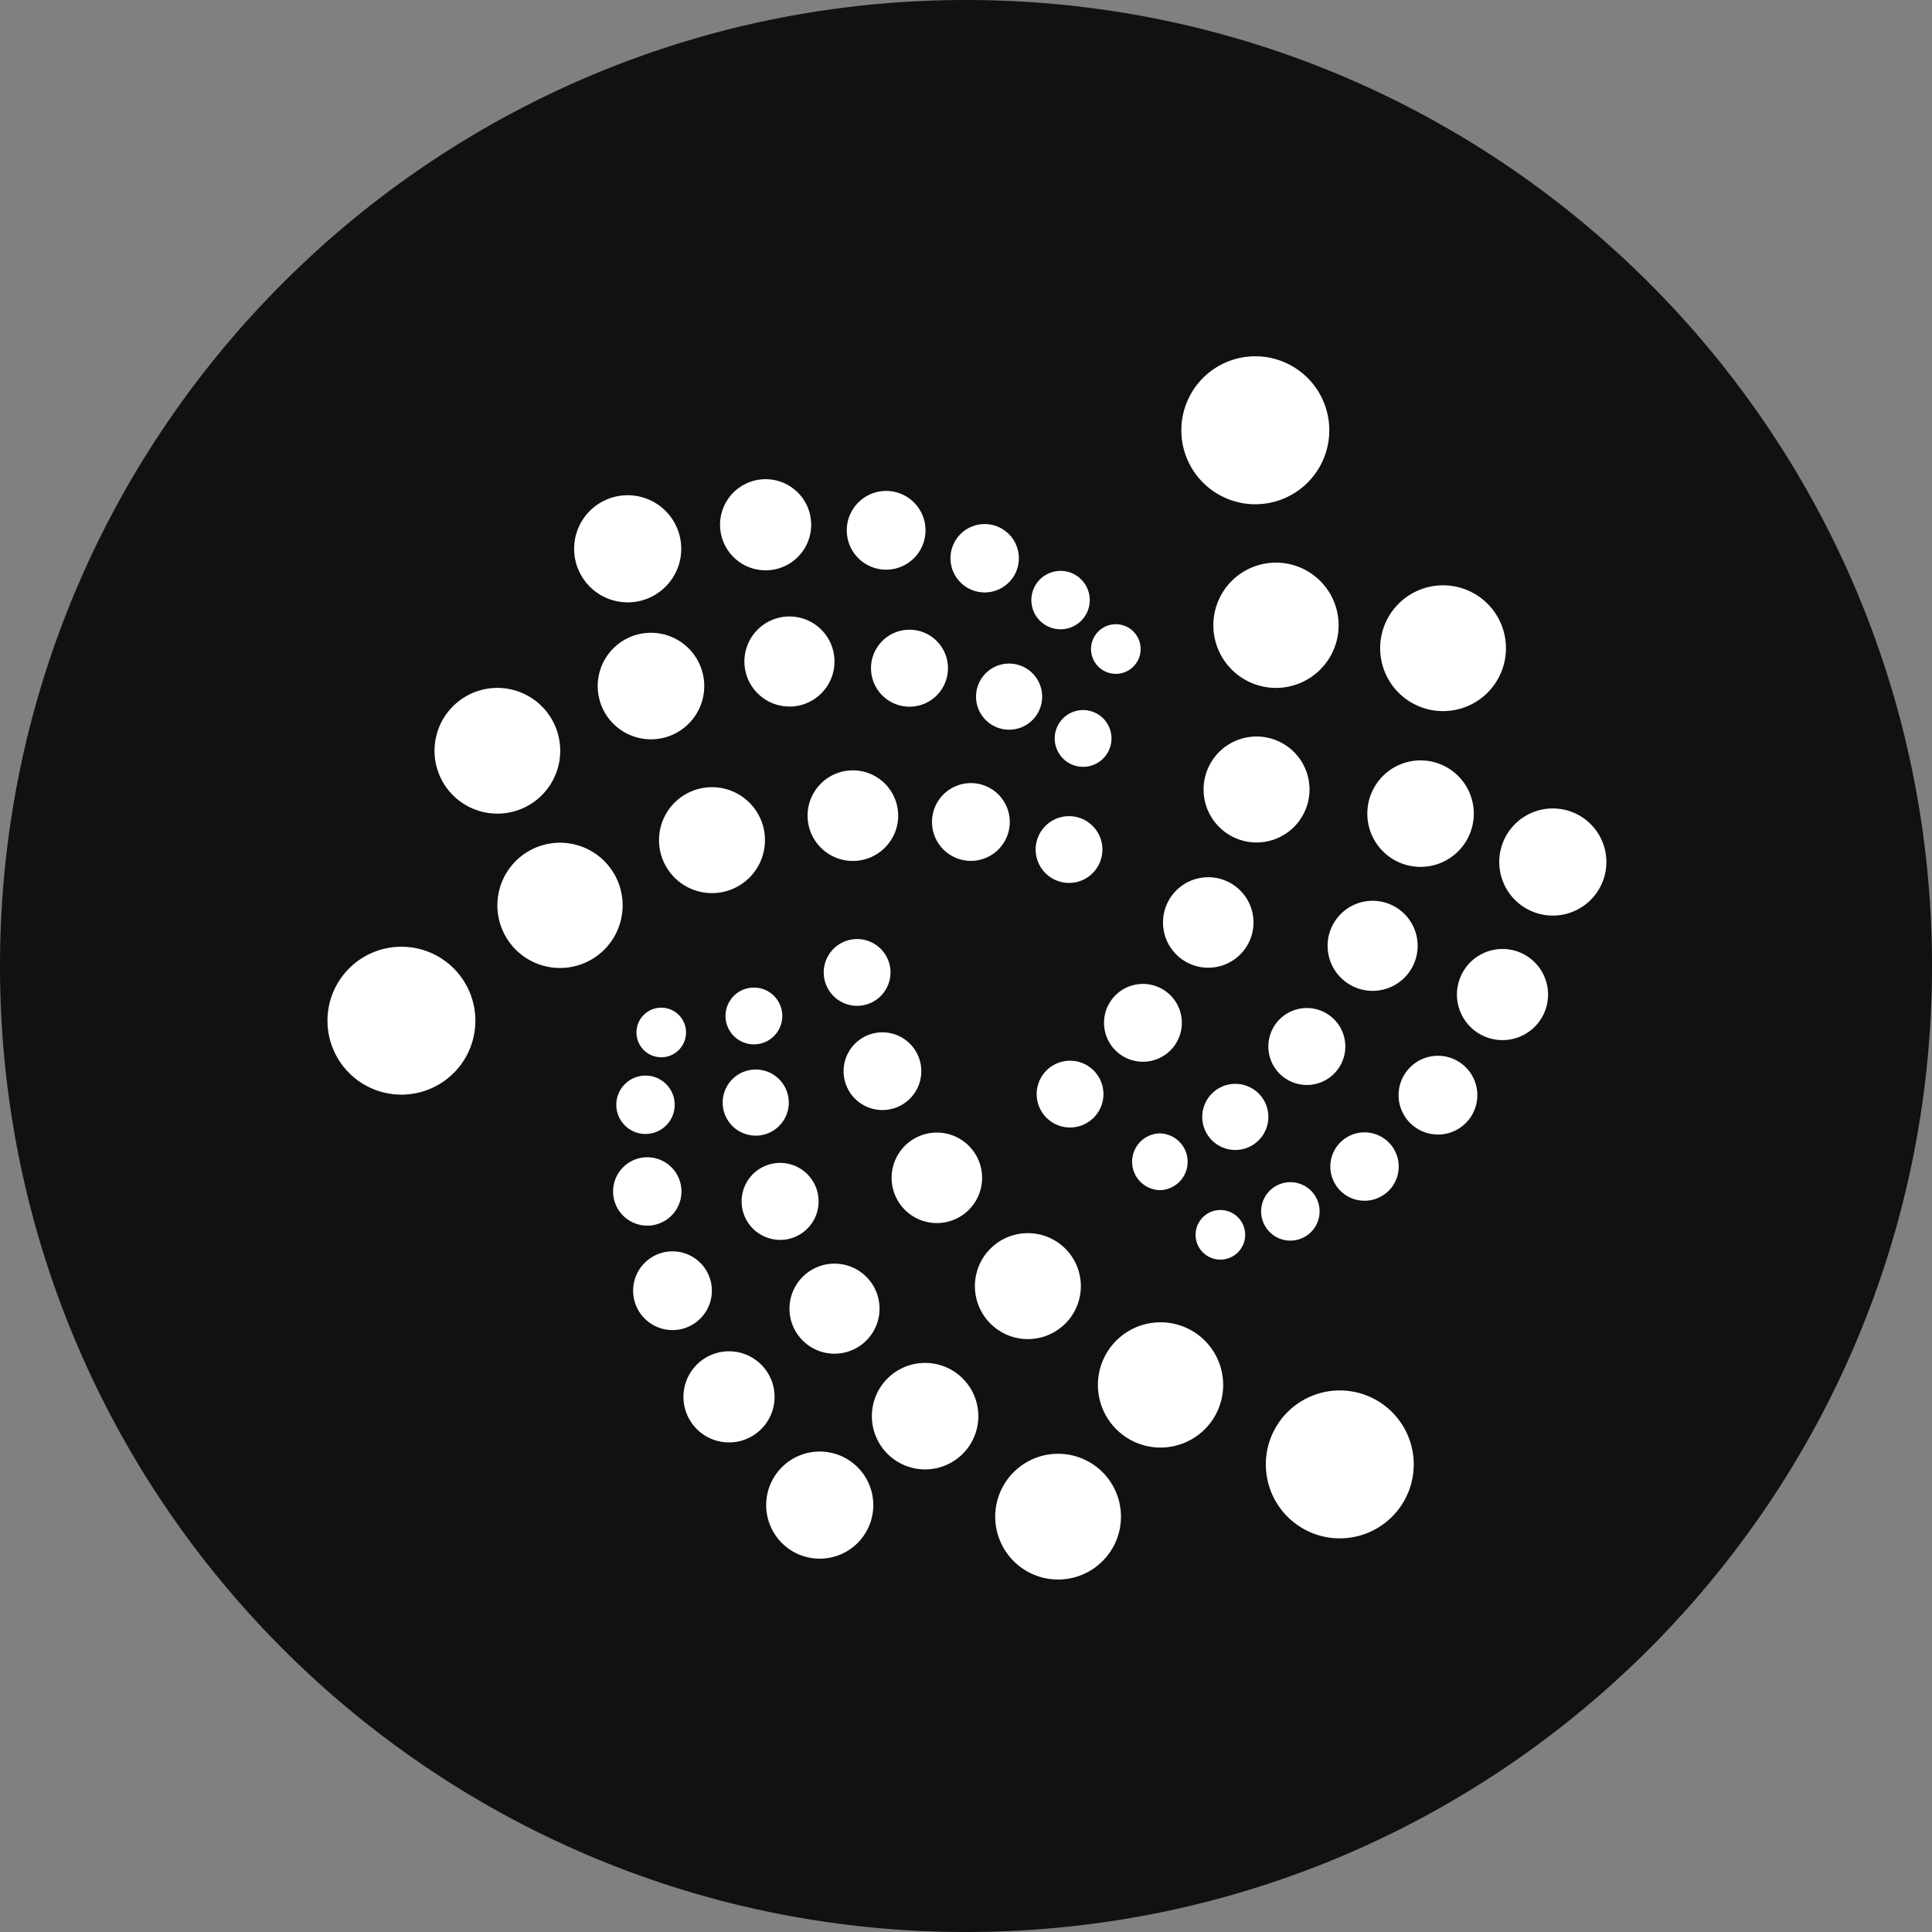 <svg xmlns="http://www.w3.org/2000/svg" width="36" height="36" viewBox="0 0 36 36"><rect x="0" y="0" width="36" height="36" fill="#808080" stroke="none"/><g fill="none" fill-rule="evenodd"><circle cx="18" cy="18" r="17" fill="#FFF"/><path fill="#111" fill-rule="nonzero" d="M18 0c9.941 0 18 8.059 18 18s-8.059 18-18 18S0 27.941 0 18 8.059 0 18 0zm5.391 9.396a1.378 1.378 0 1 0 0-2.757 1.378 1.378 0 0 0 0 2.757zm.385 3.422a1.167 1.167 0 1 0 0-2.334 1.167 1.167 0 0 0 0 2.334zm-.362 2.88a.987.987 0 1 0 0-1.974.987.987 0 0 0 0 1.974zm-.9 2.334a.843.843 0 1 0 0-1.686.843.843 0 0 0 0 1.686zm-1.217 1.752a.724.724 0 1 0 0-1.45.724.724 0 0 0 0 1.45zm-1.358 1.225a.622.622 0 1 0 0-1.244.622.622 0 0 0 0 1.244zm6.916-7.759a1.172 1.172 0 1 0 0-2.343 1.172 1.172 0 0 0 0 2.343zm-.385 2.903a.992.992 0 1 0 0-1.984.992.992 0 0 0 0 1.984zm-.893 2.31a.839.839 0 1 0 0-1.678.839.839 0 0 0 0 1.678zm-1.226 1.754a.717.717 0 1 0 0-1.434.717.717 0 0 0 0 1.434zm-1.368 1.21a.616.616 0 1 0 0-1.23.616.616 0 0 0 0 1.23zm-1.382.75a.529.529 0 1 0 0-1.058.529.529 0 0 0 0 1.057zm7.302-5.117a.998.998 0 1 0 0-1.995.998.998 0 0 0 0 1.995zm-.906 2.321a.849.849 0 1 0 0-1.698.849.849 0 0 0 0 1.698zm-1.203 1.76a.733.733 0 1 0 0-1.468.733.733 0 0 0 0 1.467zm-1.368 1.233a.637.637 0 1 0 0-1.274.637.637 0 0 0 0 1.274zm-1.382.743a.544.544 0 1 0 0-1.089.544.544 0 0 0 0 1.089zm-1.304.354a.462.462 0 1 0 0-.924.462.462 0 0 0 0 .924zm2.225 5.194a1.378 1.378 0 1 0 0-2.756 1.378 1.378 0 0 0 0 2.756zm-3.34-1.692a1.167 1.167 0 1 0 0-2.334 1.167 1.167 0 0 0 0 2.334zm-2.472-2.021a.987.987 0 1 0 0-1.974.987.987 0 0 0 0 1.974zm-1.696-2.162a.843.843 0 1 0 0-1.686.843.843 0 0 0 0 1.686zm-1.014-2.106a.724.724 0 1 0 0-1.448.724.724 0 0 0 0 1.448zm-.472-1.942a.622.622 0 1 0 0-1.244.622.622 0 0 0 0 1.244zm3.745 10.69a1.171 1.171 0 1 0 0-2.343 1.171 1.171 0 0 0 0 2.343zm-2.478-2.052a.992.992 0 1 0 0-1.984.992.992 0 0 0 0 1.984zm-1.688-2.156a.839.839 0 1 0 0-1.678.839.839 0 0 0 0 1.678zm-1.014-2.12a.717.717 0 1 0 0-1.435.717.717 0 0 0 0 1.434zm-.454-1.943a.616.616 0 1 0 0-1.232.616.616 0 0 0 0 1.232zm-.034-1.701a.529.529 0 1 0 0-1.058.529.529 0 0 0 0 1.058zm1.195 9.583a.998.998 0 1 0 0-1.995.998.998 0 0 0 0 1.995zm-1.688-2.166a.849.849 0 1 0 0-1.697.849.849 0 0 0 0 1.697zm-1.024-2.093a.733.733 0 1 0 0-1.467.733.733 0 0 0 0 1.467zm-.47-1.946a.637.637 0 1 0 0-1.274.637.637 0 0 0 0 1.274zm-.033-1.708a.544.544 0 1 0 0-1.088.544.544 0 0 0 0 1.088zm.272-1.43a.462.462 0 1 0 0-.923.462.462 0 0 0 0 .923zm-4.82.697a1.378 1.378 0 1 0 0-2.756 1.378 1.378 0 0 0 0 2.756zm2.955-2.36a1.167 1.167 0 1 0 0-2.334 1.167 1.167 0 0 0 0 2.334zm2.832-1.395a.987.987 0 1 0 0-1.974.987.987 0 0 0 0 1.974zm2.596-.6a.844.844 0 1 0 0-1.687.844.844 0 0 0 0 1.687zm2.228-.001a.724.724 0 1 0 0-1.449.724.724 0 0 0 0 1.449zm1.829.411a.622.622 0 1 0 0-1.244.622.622 0 0 0 0 1.244zM8.93 12.868a1.171 1.171 0 1 0 .676 2.243 1.171 1.171 0 0 0-.677-2.243zm3.2.908a.992.992 0 1 0 0-1.985.992.992 0 0 0 0 1.985zm2.58-.61a.839.839 0 1 0 0-1.679.839.839 0 0 0 0 1.678zm2.237.002a.717.717 0 1 0 0-1.434.717.717 0 0 0 0 1.434zm1.821.428a.616.616 0 1 0 0-1.23.616.616 0 0 0 0 1.23zm1.414.693a.529.529 0 1 0 0-1.058.529.529 0 0 0 0 1.058zm-8.486-3.065a.998.998 0 1 0 0-1.996.998.998 0 0 0 0 1.996zm2.53-2.294a.849.849 0 1 0 .123 1.693.849.849 0 0 0-.123-1.693zm2.286 1.685a.733.733 0 1 0 0-1.467.733.733 0 0 0 0 1.467zm1.836.424a.637.637 0 1 0 0-1.274.637.637 0 0 0 0 1.274zm1.414.687a.544.544 0 1 0 0-1.088.544.544 0 0 0 0 1.088zm.996-.093a.462.462 0 1 0 .068.922.462.462 0 0 0-.068-.922z"/></g></svg>